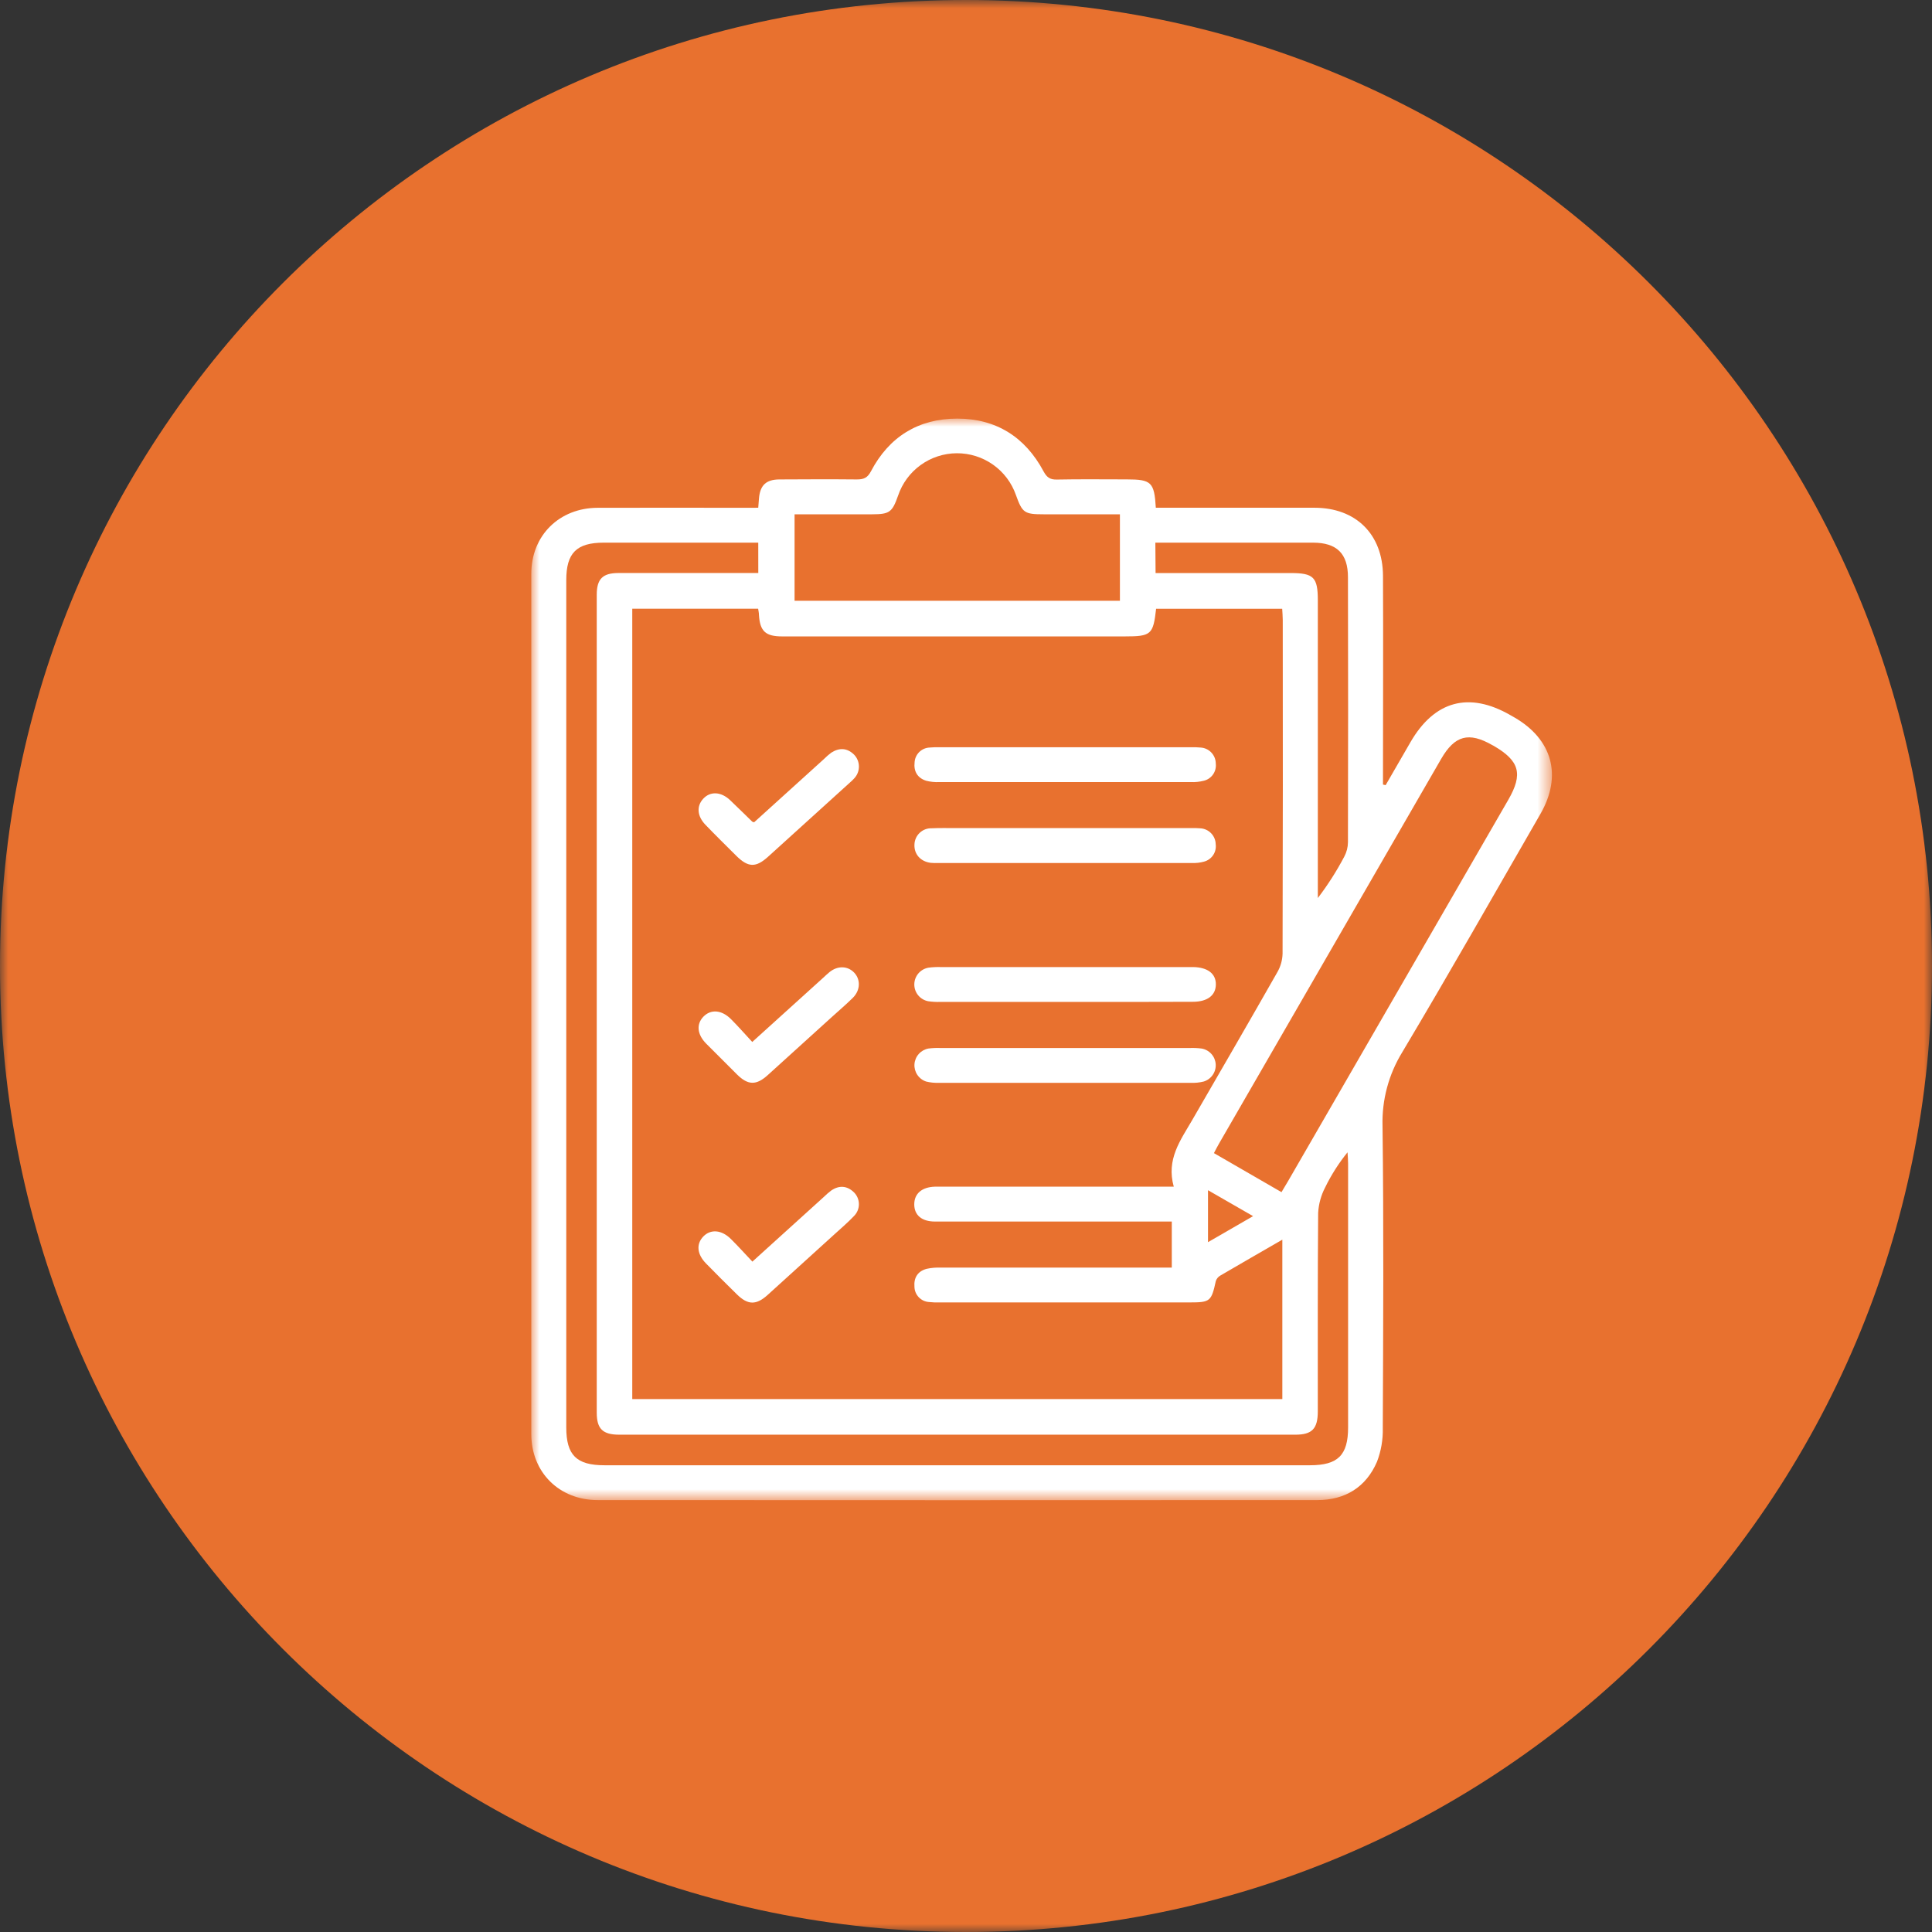<?xml version="1.0" encoding="UTF-8"?> <svg xmlns="http://www.w3.org/2000/svg" width="120" height="120" viewBox="0 0 120 120" fill="none"><rect x="0" y="0" width="120" height="120" fill="#333333" stroke="none"/><g clip-path="url(#clip0_544_392)"><mask id="mask0_544_392" style="mask-type:luminance" maskUnits="userSpaceOnUse" x="0" y="0" width="120" height="120"><path d="M120 0H0V120H120V0Z" fill="white"></path></mask><g mask="url(#mask0_544_392)"><path d="M60 120C93.137 120 120 93.137 120 60C120 26.863 93.137 0 60 0C26.863 0 0 26.863 0 60C0 93.137 26.863 120 60 120Z" fill="#E8712F"></path><mask id="mask1_544_392" style="mask-type:luminance" maskUnits="userSpaceOnUse" x="33" y="26" width="64" height="68"><path d="M96.395 26H33V93.18H96.395V26Z" fill="white"></path></mask><g mask="url(#mask1_544_392)"><path d="M47.096 31.537C47.114 31.308 47.126 31.133 47.141 30.957C47.211 30.141 47.582 29.783 48.408 29.779C50.01 29.77 51.613 29.763 53.217 29.779C53.642 29.779 53.881 29.687 54.098 29.27C55.222 27.131 57.041 26 59.455 26C61.87 26 63.678 27.144 64.818 29.279C65.015 29.642 65.213 29.795 65.636 29.786C67.084 29.757 68.532 29.776 69.98 29.776C71.511 29.776 71.696 29.946 71.79 31.537H72.499C75.547 31.537 78.595 31.537 81.643 31.537C84.213 31.537 85.887 33.18 85.9 35.763C85.92 39.849 85.9 43.936 85.9 48.023V48.731L86.065 48.767L87.603 46.104C89.094 43.52 91.246 42.939 93.82 44.423L94.055 44.557C96.424 45.923 97.043 48.177 95.684 50.546C92.834 55.489 90.019 60.455 87.096 65.355C86.253 66.729 85.827 68.318 85.871 69.93C85.949 76.183 85.914 82.438 85.887 88.691C85.906 89.411 85.783 90.127 85.525 90.798C84.843 92.373 83.549 93.171 81.829 93.173C66.929 93.182 52.028 93.182 37.125 93.173C34.741 93.175 33 91.45 33 89.077C33 71.263 33 53.448 33 35.634C33 33.258 34.741 31.547 37.123 31.54C40.2 31.529 43.264 31.54 46.335 31.54L47.096 31.537ZM79.648 76.998C78.289 77.783 77.039 78.5 75.795 79.229C75.665 79.303 75.567 79.422 75.518 79.564C75.24 80.831 75.169 80.896 73.889 80.896H58.379C58.153 80.904 57.928 80.896 57.703 80.871C57.462 80.856 57.234 80.75 57.067 80.575C56.899 80.4 56.803 80.168 56.798 79.926C56.75 79.363 57.003 78.952 57.562 78.808C57.849 78.746 58.142 78.722 58.435 78.733C62.95 78.733 67.465 78.733 71.982 78.733H72.782V75.872H71.953C67.323 75.872 62.694 75.872 58.067 75.872C57.249 75.872 56.786 75.47 56.786 74.806C56.786 74.142 57.251 73.738 58.053 73.707C58.234 73.707 58.415 73.707 58.596 73.707H72.905C72.427 72.004 73.326 70.82 74.047 69.575C75.819 66.511 77.596 63.447 79.346 60.37C79.543 60.023 79.652 59.633 79.663 59.233C79.681 52.323 79.685 45.414 79.674 38.506C79.674 38.271 79.65 38.034 79.639 37.81H71.808C71.627 39.42 71.502 39.529 69.855 39.529H48.587C47.543 39.529 47.202 39.207 47.139 38.186C47.139 38.059 47.106 37.934 47.09 37.808H39.271V86.9H79.648V76.998ZM47.097 33.705H37.505C35.811 33.705 35.172 34.346 35.172 36.032V88.657C35.172 90.382 35.807 91.01 37.545 91.01H81.361C83.102 91.01 83.733 90.387 83.733 88.657C83.733 83.195 83.733 77.731 83.733 72.267C83.733 72.035 83.71 71.803 83.697 71.572C83.151 72.246 82.683 72.98 82.304 73.76C82.05 74.249 81.903 74.787 81.873 75.338C81.837 79.446 81.855 83.555 81.851 87.663C81.851 88.749 81.489 89.111 80.454 89.111H38.464C37.436 89.111 37.065 88.749 37.065 87.741C37.065 70.809 37.065 53.877 37.065 36.946C37.065 35.964 37.427 35.593 38.41 35.591C40.763 35.591 43.105 35.591 45.452 35.591H47.099L47.097 33.705ZM79.596 74.047C79.768 73.76 79.895 73.55 80.018 73.338C82.635 68.81 85.251 64.281 87.865 59.751L93.682 49.679C94.611 48.07 94.386 47.254 92.756 46.314C92.736 46.303 92.716 46.296 92.696 46.284C91.23 45.442 90.358 45.674 89.512 47.138C84.913 55.101 80.314 63.065 75.717 71.029C75.609 71.21 75.515 71.407 75.399 71.622L79.596 74.047ZM69.56 31.944H64.814C63.625 31.944 63.497 31.853 63.1 30.744C62.834 29.983 62.337 29.324 61.678 28.86C61.02 28.395 60.232 28.148 59.426 28.152C58.62 28.157 57.835 28.413 57.182 28.885C56.529 29.357 56.039 30.021 55.781 30.785C55.419 31.815 55.251 31.942 54.178 31.944H49.352V37.316H69.56V31.944ZM71.775 35.593H80.162C81.594 35.593 81.853 35.851 81.853 37.294V55.778C82.472 54.968 83.021 54.107 83.496 53.205C83.643 52.929 83.721 52.623 83.724 52.311C83.738 46.825 83.738 41.34 83.724 35.853C83.724 34.382 83.029 33.707 81.552 33.705H71.761L71.775 35.593ZM77.831 75.537L75.031 73.926V77.153L77.831 75.537Z" fill="white"></path><path d="M66.123 46.414H73.905C74.13 46.405 74.356 46.411 74.58 46.432C74.832 46.449 75.069 46.56 75.242 46.745C75.415 46.928 75.513 47.171 75.514 47.424C75.543 47.663 75.482 47.905 75.344 48.103C75.206 48.3 75 48.44 74.765 48.495C74.504 48.56 74.234 48.588 73.965 48.577C68.754 48.577 63.543 48.577 58.333 48.577C58.063 48.588 57.793 48.561 57.531 48.495C56.988 48.327 56.742 47.909 56.807 47.35C56.821 47.109 56.923 46.883 57.093 46.713C57.264 46.544 57.492 46.444 57.732 46.432C57.956 46.411 58.182 46.405 58.407 46.414H66.123Z" fill="white"></path><path d="M66.174 51.435H73.956C74.159 51.427 74.362 51.432 74.564 51.449C74.817 51.465 75.053 51.576 75.228 51.758C75.403 51.94 75.504 52.181 75.509 52.434C75.541 52.673 75.484 52.917 75.349 53.117C75.213 53.317 75.009 53.461 74.775 53.52C74.539 53.584 74.295 53.612 74.05 53.603C68.795 53.603 63.539 53.603 58.283 53.603C58.125 53.609 57.967 53.606 57.81 53.592C57.173 53.514 56.768 53.049 56.798 52.454C56.806 52.18 56.922 51.92 57.121 51.731C57.319 51.542 57.585 51.439 57.859 51.446C58.377 51.42 58.896 51.437 59.416 51.435H66.174Z" fill="white"></path><path d="M66.188 65.094H73.902C74.15 65.085 74.398 65.096 74.644 65.128C74.877 65.171 75.09 65.29 75.247 65.468C75.404 65.645 75.496 65.87 75.51 66.107C75.523 66.344 75.457 66.578 75.32 66.772C75.184 66.966 74.987 67.109 74.76 67.177C74.498 67.241 74.228 67.268 73.958 67.257C68.748 67.257 63.538 67.257 58.328 67.257C58.058 67.267 57.789 67.24 57.526 67.177C57.302 67.103 57.109 66.957 56.978 66.762C56.846 66.567 56.783 66.333 56.799 66.098C56.815 65.863 56.909 65.639 57.066 65.464C57.223 65.288 57.434 65.169 57.666 65.126C57.911 65.095 58.16 65.084 58.408 65.094H66.188Z" fill="white"></path><path d="M66.169 62.231C63.575 62.231 60.981 62.231 58.387 62.231C58.139 62.239 57.891 62.224 57.646 62.187C57.403 62.14 57.184 62.009 57.027 61.817C56.871 61.625 56.786 61.384 56.789 61.136C56.792 60.888 56.882 60.649 57.043 60.46C57.204 60.272 57.426 60.146 57.67 60.104C57.916 60.071 58.164 60.059 58.412 60.066C63.576 60.066 68.74 60.066 73.905 60.066C73.974 60.066 74.04 60.066 74.108 60.066C75.013 60.081 75.528 60.479 75.519 61.152C75.51 61.825 74.996 62.223 74.084 62.223C71.446 62.232 68.808 62.234 66.169 62.231Z" fill="white"></path><path d="M46.839 51.074C48.265 49.782 49.717 48.466 51.17 47.152C51.312 47.008 51.465 46.874 51.628 46.752C52.124 46.432 52.613 46.446 53.044 46.868C53.236 47.063 53.346 47.326 53.349 47.6C53.353 47.874 53.251 48.139 53.063 48.34C52.973 48.441 52.876 48.535 52.772 48.622C51.083 50.156 49.394 51.687 47.704 53.215C46.944 53.901 46.47 53.885 45.733 53.156C45.093 52.519 44.452 51.889 43.822 51.235C43.297 50.693 43.252 50.07 43.683 49.606C44.113 49.143 44.778 49.158 45.351 49.702C45.809 50.137 46.256 50.582 46.711 51.022C46.725 51.044 46.754 51.045 46.839 51.074Z" fill="white"></path><path d="M46.724 64.718L51.124 60.736C51.258 60.615 51.387 60.486 51.528 60.374C52.035 59.97 52.648 59.988 53.053 60.41C53.459 60.832 53.45 61.505 52.967 61.981C52.549 62.394 52.102 62.774 51.667 63.168C50.34 64.367 49.019 65.564 47.703 66.761C46.98 67.423 46.469 67.418 45.778 66.737C45.136 66.102 44.496 65.462 43.859 64.819C43.298 64.247 43.24 63.614 43.689 63.148C44.138 62.683 44.809 62.705 45.405 63.302C45.85 63.748 46.265 64.222 46.724 64.718Z" fill="white"></path><path d="M46.732 78.362L51.172 74.341C51.316 74.198 51.47 74.065 51.632 73.943C52.129 73.606 52.616 73.644 53.045 74.062C53.239 74.257 53.348 74.52 53.348 74.795C53.348 75.07 53.239 75.333 53.045 75.528C52.658 75.937 52.225 76.303 51.809 76.683C50.438 77.928 49.068 79.172 47.697 80.415C46.973 81.076 46.455 81.07 45.764 80.389C45.121 79.756 44.481 79.123 43.849 78.473C43.288 77.899 43.234 77.266 43.684 76.8C44.135 76.335 44.814 76.373 45.404 76.963C45.845 77.401 46.273 77.874 46.732 78.362Z" fill="white"></path></g></g></g><defs><clipPath id="clip0_544_392"><rect width="120" height="120" fill="white"></rect></clipPath></defs></svg> 